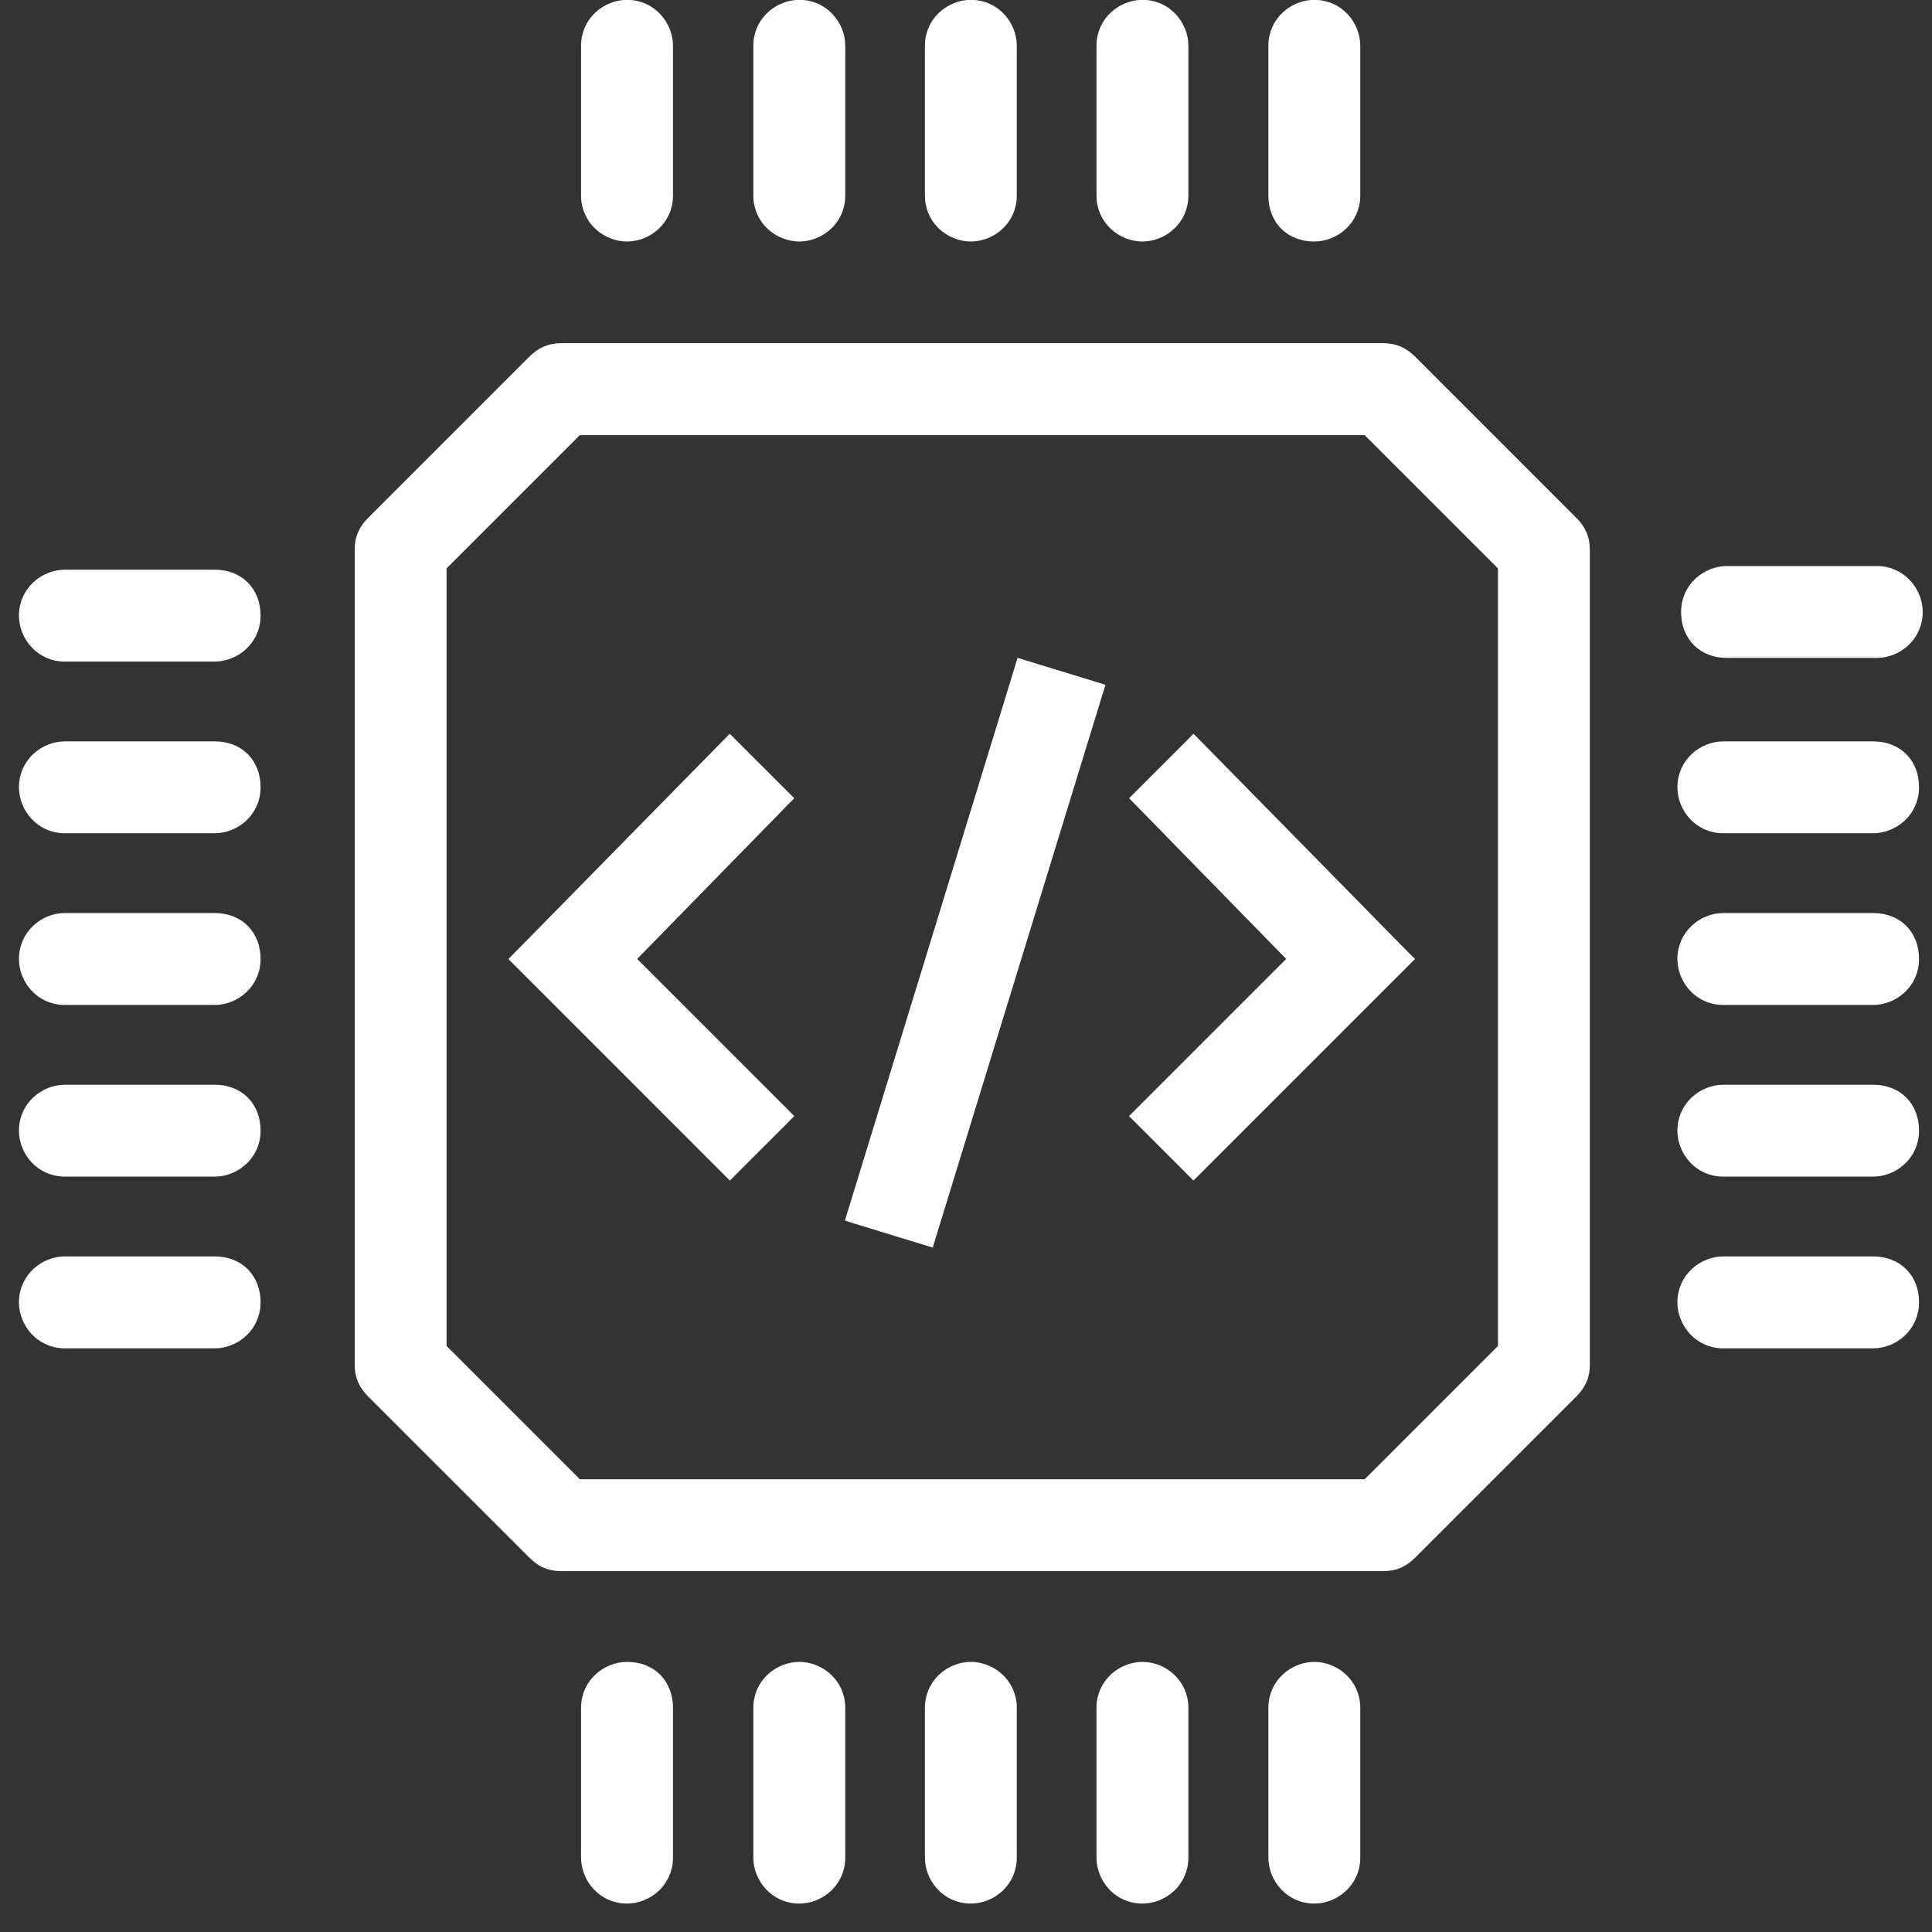 <svg width="41" height="41" viewBox="0 0 41 41" fill="none" xmlns="http://www.w3.org/2000/svg">
<rect x="0" y="0" width="41" height="41" fill="#333333" stroke="none"/>
<path d="M21.757 14.115L21.661 14.085L21.632 14.181L18.084 25.742L18.055 25.837L18.15 25.867L19.632 26.322L19.728 26.351L19.757 26.255L23.305 14.694L23.335 14.599L23.239 14.569L21.757 14.115Z" fill="white" stroke="white" stroke-width="0.2"/>
<path d="M15.559 15.785L15.488 15.713L15.417 15.785L10.999 20.282L10.93 20.352L11 20.422L15.418 24.841L15.489 24.912L15.559 24.841L16.645 23.756L16.715 23.685L16.645 23.614L13.381 20.351L16.645 17.011L16.715 16.94L16.645 16.87L15.559 15.785Z" fill="white" stroke="white" stroke-width="0.2"/>
<path d="M24.172 16.87L24.102 16.94L24.171 17.011L27.435 20.351L24.172 23.614L24.101 23.685L24.172 23.756L25.257 24.841L25.327 24.912L25.398 24.841L29.817 20.422L29.887 20.352L29.817 20.282L25.399 15.785L25.328 15.713L25.257 15.785L24.172 16.87Z" fill="white" stroke="white" stroke-width="0.2"/>
<path d="M29.967 7.645C29.883 7.562 29.796 7.495 29.694 7.45C29.592 7.405 29.481 7.383 29.353 7.383H11.912C11.784 7.383 11.673 7.405 11.571 7.45C11.47 7.495 11.383 7.562 11.299 7.645L7.888 11.056C7.805 11.139 7.738 11.227 7.693 11.328C7.648 11.43 7.627 11.541 7.627 11.669V28.956C7.627 29.084 7.648 29.195 7.693 29.297C7.738 29.399 7.805 29.486 7.888 29.57L11.299 32.98C11.383 33.064 11.47 33.13 11.571 33.176C11.673 33.221 11.784 33.242 11.912 33.242H29.353C29.481 33.242 29.592 33.221 29.694 33.176C29.796 33.13 29.883 33.064 29.967 32.98L33.377 29.57C33.461 29.486 33.527 29.399 33.572 29.297C33.618 29.195 33.639 29.084 33.639 28.956V11.669C33.639 11.541 33.618 11.43 33.572 11.328C33.527 11.227 33.461 11.139 33.377 11.056L29.967 7.645ZM31.889 28.605L29.002 31.492H12.264L9.377 28.605V12.021L12.264 9.134H29.002L31.889 12.021V28.605Z" fill="white" stroke="white" stroke-width="0.2"/>
<path d="M4.555 12.19H1.377C0.941 12.19 0.502 12.538 0.502 13.065C0.502 13.501 0.85 13.94 1.377 13.94H4.555C4.991 13.94 5.43 13.591 5.43 13.065C5.43 12.809 5.344 12.589 5.188 12.432C5.031 12.275 4.81 12.19 4.555 12.19Z" fill="white" stroke="white" stroke-width="0.2"/>
<path d="M4.555 15.833H1.377C0.941 15.833 0.502 16.181 0.502 16.708C0.502 17.144 0.85 17.583 1.377 17.583H4.555C4.991 17.583 5.43 17.235 5.43 16.708C5.43 16.453 5.344 16.232 5.188 16.075C5.031 15.918 4.81 15.833 4.555 15.833Z" fill="white" stroke="white" stroke-width="0.2"/>
<path d="M4.555 19.476H1.377C0.941 19.476 0.502 19.825 0.502 20.352C0.502 20.788 0.85 21.227 1.377 21.227H4.555C4.991 21.227 5.43 20.878 5.43 20.352C5.43 20.096 5.344 19.876 5.188 19.719C5.031 19.562 4.81 19.476 4.555 19.476Z" fill="white" stroke="white" stroke-width="0.2"/>
<path d="M4.555 23.12H1.377C0.941 23.12 0.502 23.468 0.502 23.995C0.502 24.431 0.85 24.87 1.377 24.87H4.555C4.991 24.87 5.43 24.522 5.43 23.995C5.43 23.74 5.344 23.519 5.188 23.362C5.031 23.205 4.81 23.12 4.555 23.12Z" fill="white" stroke="white" stroke-width="0.2"/>
<path d="M4.555 26.763H1.377C0.941 26.763 0.502 27.112 0.502 27.638C0.502 28.075 0.85 28.514 1.377 28.514H4.555C4.991 28.514 5.43 28.165 5.43 27.638C5.43 27.383 5.344 27.163 5.188 27.006C5.031 26.849 4.81 26.763 4.555 26.763Z" fill="white" stroke="white" stroke-width="0.2"/>
<path d="M36.65 13.862H39.828C40.264 13.862 40.703 13.514 40.703 12.987C40.703 12.551 40.355 12.112 39.828 12.112H36.65C36.214 12.112 35.775 12.46 35.775 12.987C35.775 13.242 35.861 13.463 36.017 13.62C36.174 13.777 36.395 13.862 36.65 13.862Z" fill="white" stroke="white" stroke-width="0.2"/>
<path d="M39.75 15.833H36.572C36.136 15.833 35.697 16.181 35.697 16.708C35.697 17.144 36.045 17.583 36.572 17.583H39.75C40.186 17.583 40.625 17.235 40.625 16.708C40.625 16.453 40.54 16.232 40.383 16.075C40.226 15.918 40.005 15.833 39.75 15.833Z" fill="white" stroke="white" stroke-width="0.2"/>
<path d="M39.75 19.476H36.572C36.136 19.476 35.697 19.825 35.697 20.352C35.697 20.788 36.045 21.227 36.572 21.227H39.75C40.186 21.227 40.625 20.878 40.625 20.352C40.625 20.096 40.54 19.876 40.383 19.719C40.226 19.562 40.005 19.476 39.75 19.476Z" fill="white" stroke="white" stroke-width="0.2"/>
<path d="M39.75 23.12H36.572C36.136 23.12 35.697 23.468 35.697 23.995C35.697 24.431 36.045 24.87 36.572 24.87H39.75C40.186 24.87 40.625 24.522 40.625 23.995C40.625 23.74 40.54 23.519 40.383 23.362C40.226 23.205 40.005 23.12 39.75 23.12Z" fill="white" stroke="white" stroke-width="0.2"/>
<path d="M39.75 26.763H36.572C36.136 26.763 35.697 27.112 35.697 27.638C35.697 28.075 36.045 28.514 36.572 28.514H39.75C40.186 28.514 40.625 28.165 40.625 27.638C40.625 27.383 40.54 27.163 40.383 27.006C40.226 26.849 40.005 26.763 39.75 26.763Z" fill="white" stroke="white" stroke-width="0.2"/>
<path d="M13.306 35.368C12.87 35.368 12.431 35.716 12.431 36.243V39.421C12.431 39.858 12.78 40.297 13.306 40.297C13.743 40.297 14.182 39.948 14.182 39.421V36.243C14.182 35.988 14.096 35.767 13.939 35.61C13.782 35.453 13.562 35.368 13.306 35.368Z" fill="white" stroke="white" stroke-width="0.2"/>
<path d="M16.963 35.368C16.526 35.368 16.087 35.716 16.087 36.243V39.421C16.087 39.858 16.436 40.297 16.963 40.297C17.399 40.297 17.838 39.948 17.838 39.421V36.243C17.838 35.716 17.399 35.368 16.963 35.368Z" fill="white" stroke="white" stroke-width="0.2"/>
<path d="M20.603 35.368C20.167 35.368 19.728 35.716 19.728 36.243V39.421C19.728 39.858 20.077 40.297 20.603 40.297C21.04 40.297 21.478 39.948 21.478 39.421V36.243C21.478 35.716 21.04 35.368 20.603 35.368Z" fill="white" stroke="white" stroke-width="0.2"/>
<path d="M24.244 35.368C23.808 35.368 23.369 35.716 23.369 36.243V39.421C23.369 39.858 23.717 40.297 24.244 40.297C24.68 40.297 25.119 39.948 25.119 39.421V36.243C25.119 35.716 24.68 35.368 24.244 35.368Z" fill="white" stroke="white" stroke-width="0.2"/>
<path d="M27.892 35.368C27.456 35.368 27.017 35.716 27.017 36.243V39.421C27.017 39.858 27.366 40.297 27.892 40.297C28.328 40.297 28.767 39.948 28.767 39.421V36.243C28.767 35.716 28.328 35.368 27.892 35.368Z" fill="white" stroke="white" stroke-width="0.2"/>
<path d="M13.306 5.025C13.743 5.025 14.182 4.677 14.182 4.15V0.972C14.182 0.536 13.833 0.097 13.306 0.097C12.87 0.097 12.431 0.445 12.431 0.972V4.15C12.431 4.677 12.87 5.025 13.306 5.025Z" fill="white" stroke="white" stroke-width="0.2"/>
<path d="M16.963 5.025C17.399 5.025 17.838 4.677 17.838 4.15V0.972C17.838 0.536 17.489 0.097 16.963 0.097C16.526 0.097 16.087 0.445 16.087 0.972V4.15C16.087 4.677 16.526 5.025 16.963 5.025Z" fill="white" stroke="white" stroke-width="0.2"/>
<path d="M20.603 5.025C21.04 5.025 21.478 4.677 21.478 4.15V0.972C21.478 0.536 21.13 0.097 20.603 0.097C20.167 0.097 19.728 0.445 19.728 0.972V4.15C19.728 4.677 20.167 5.025 20.603 5.025Z" fill="white" stroke="white" stroke-width="0.2"/>
<path d="M24.244 5.025C24.68 5.025 25.119 4.677 25.119 4.15V0.972C25.119 0.536 24.771 0.097 24.244 0.097C23.808 0.097 23.369 0.445 23.369 0.972V4.15C23.369 4.677 23.808 5.025 24.244 5.025Z" fill="white" stroke="white" stroke-width="0.2"/>
<path d="M27.892 5.025C28.328 5.025 28.767 4.677 28.767 4.15V0.972C28.767 0.536 28.419 0.097 27.892 0.097C27.456 0.097 27.017 0.445 27.017 0.972V4.15C27.017 4.405 27.103 4.626 27.26 4.783C27.417 4.94 27.637 5.025 27.892 5.025Z" fill="white" stroke="white" stroke-width="0.2"/>
</svg>
